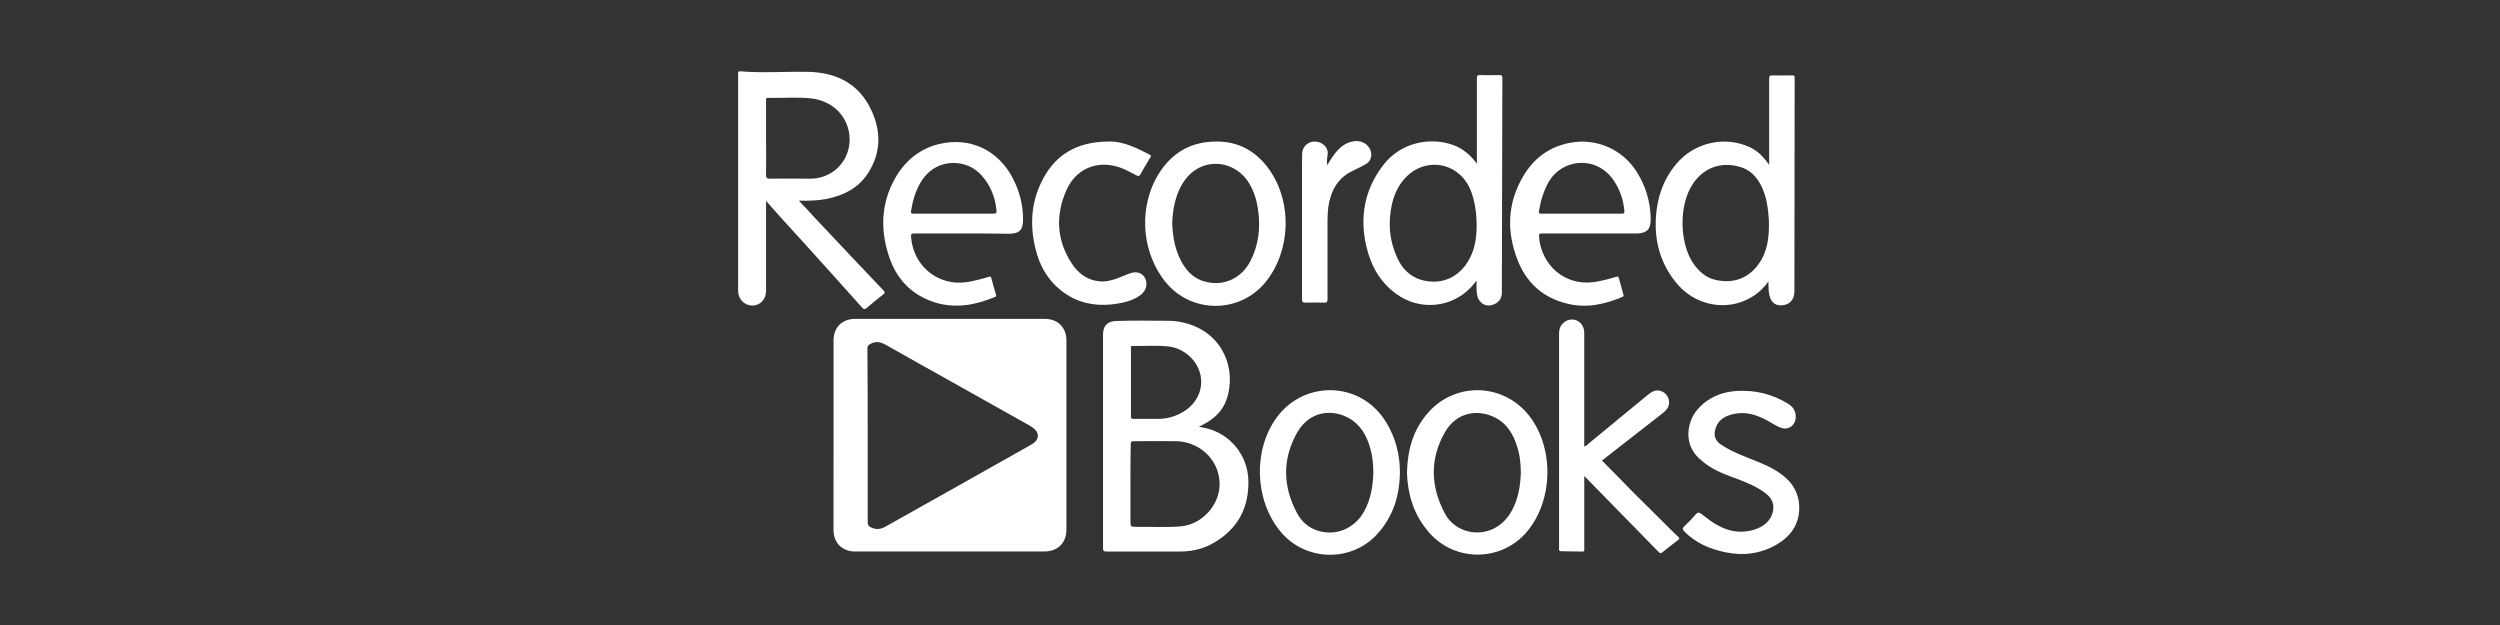 <?xml version="1.0" encoding="utf-8"?>
<!-- Generator: Adobe Illustrator 26.5.0, SVG Export Plug-In . SVG Version: 6.00 Build 0)  -->
<svg version="1.1" id="Layer_1" xmlns="http://www.w3.org/2000/svg" xmlns:xlink="http://www.w3.org/1999/xlink" x="0px" y="0px"
	 viewBox="0 0 6803.1 1700.8" style="enable-background:new 0 0 6803.1 1700.8;" xml:space="preserve">
<rect x="0" y="0" width="6803.1" height="1700.8" fill="#333333" stroke="none"/>
<style type="text/css">
	.st0{fill:#FFFFFF;}
</style>
<g>
	<g>
		<path class="st0" d="M2268.3,1183.5c0-85.6,0-171.9,0-257.5c0-35.4,23.6-58.3,59-58.3c171.9,0,343.8,0,515.7,0
			c35.4,0,59,23.6,59,58.3c0,171.9,0,343.8,0,515.7c0,35.4-23.6,59-59.8,59c-171.9,0-343.8,0-515.7,0c-34.7,0-58.3-23.6-58.3-58.3
			C2268.3,1356.2,2268.3,1269.8,2268.3,1183.5z M2361.2,1184.3c0,78.9,0,157.9,0,237.6c0,5.9,2.2,9.6,7.4,12.5
			c14,7.4,26.6,6.6,39.8-0.7c132.8-74.5,265.6-149,397.7-223.6c4.4-2.2,8.1-5.2,11.1-8.1c9.6-10.3,9.6-22.1,0-32.5
			c-4.4-4.4-9.6-7.4-14.8-11.1c-68.6-38.4-136.5-76.7-205.1-115.1c-62.7-34.7-124.7-70.1-186.7-104.8c-14-8.1-27.3-11.1-42.8-2.2
			c-5.2,3-7.4,5.9-7.4,11.8C2361.2,1026.4,2361.2,1105.3,2361.2,1184.3z"/>
		<path class="st0" d="M3262.8,1161.4c8.9,1.5,14.8,3,21.4,4.4c64.9,16.2,110.7,73.8,112.9,140.2c2.2,73.8-27.3,131.3-91.5,169.7
			c-28,17-59.8,25.1-93,25.1c-67.1,0-134.3,0-201.4,0c-8.1,0-9.6-2.2-9.6-9.6c0-193.3,0-386.6,0-579.9c0-23.6,10.3-36.2,33.9-37.6
			c48.7-2.2,96.7-0.7,145.3-0.7c17.7,0,34.7,3,51.6,8.1c96.7,28.8,132.1,124,106.2,203.6c-10.3,32.5-33.9,54.6-63.5,70.1
			C3271.7,1157,3268,1158.4,3262.8,1161.4z M3076.2,1317.1c0,33.2,0,66.4,0,98.9c0,17.7,0,17.7,18.4,17.7
			c39.8-0.7,79.7,2.2,119.5-1.5c57.5-5.2,105.5-59,104.8-115.8c-1.5-71.6-61.2-115.1-118-115.8c-38.4-0.7-77.5,0-115.8,0
			c-6.6,0-8.1,2.2-8.1,8.9C3076.2,1244.8,3076.2,1280.9,3076.2,1317.1z M3077.6,1041.1c0,31,0,61.2,0,92.2c0,5.2,1.5,6.6,6.6,6.6
			c22.9,0,45.7,0,67.9,0c23.6,0,45.7-6.6,66.4-18.4c36.9-21.4,56.1-59.8,48.7-98.9c-7.4-40.6-44.3-74.5-86.3-79.7
			c-33.2-3.7-65.7-0.7-98.9-1.5c-5.9,0-4.4,3.7-4.4,7.4C3077.6,979.9,3077.6,1010.9,3077.6,1041.1z"/>
		<path class="st0" d="M2084.6,546.8c0,31.7,0,61.2,0,90.7c0,51.6,0,102.6,0,154.2c0,22.9-16.2,39.8-36.9,39.8
			c-21.4,0-39.1-17-39.1-39.8c0-197,0-393.2,0-590.2c0-4.4-0.7-8.1,5.9-7.4c62.7,5.2,125.4,0,188.1,1.5
			c69.4,2.2,127.6,28.8,161.6,90.7c33.9,62,36.9,126.2-3.7,187.4c-25.8,38.4-64.2,57.5-108.5,67.1c-25.1,5.2-50.9,5.9-78.2,5.2
			c14.8,15.5,28,29.5,41.3,44.3c62.7,66.4,125.4,133.5,188.9,199.9c4.4,5.2,5.2,7.4-0.7,11.1c-15.5,11.8-30.3,24.3-45,36.9
			c-5.2,4.4-7.4,3.7-11.8-0.7c-55.3-62-111.4-124-166.7-185.2C2148.7,618.4,2117,583.7,2084.6,546.8z M2084.6,375.6
			c0,33.2,0.7,66.4,0,100.3c0,8.9,3,10.3,11.1,10.3c36.9-0.7,73,0,109.9,0c45.7,0,87.1-28.8,101.1-73c19.9-59.8-15.5-135-98.1-145.3
			c-39.1-4.4-78.9-0.7-118.8-1.5c-6.6,0-5.2,3.7-5.2,7.4C2084.6,307.8,2084.6,341.7,2084.6,375.6z"/>
		<path class="st0" d="M4883,793.2c0,24.3-16.2,39.1-39.8,37.6c-12.5-0.7-21.4-8.1-25.8-19.9c-5.9-14.8-4.4-29.5-5.2-45
			c-17.7,25.1-40.6,42.8-68.6,53.9c-61.2,24.3-132.8,5.9-177.1-44.3c-45.7-52.4-64.2-113.6-60.5-182.2c3-54.6,19.9-104.8,55.3-146.8
			c48-58.3,131.3-77.5,199.2-46.5c19.2,8.9,34.7,22.9,47.2,39.8c1.5,2.2,3.7,4.4,6.6,8.9c0-5.2,0-8.1,0-11.1c0-74.5,0-149,0-223.6
			c0-7.4,2.2-8.9,8.9-8.9c17.7,0.7,36.2,0,53.9,0c5.2,0,6.6,0,6.6,6.6L4883,793.2z M4813.7,604.3c0-0.7,0-1.5,0-3
			c-2.2-33.2-5.9-66.4-21.4-96.7c-11.8-22.9-28.8-41.3-53.9-49.4c-48-15.5-98.1-3.7-130.6,43.5c-40.6,58.3-37.6,163.8,0.7,219.1
			c14.8,20.7,33.2,37.6,58.3,43.5c46.5,11.1,89.3-1.5,118.8-42.8C4810,684.8,4814.4,644.9,4813.7,604.3z"/>
		<path class="st0" d="M4086.9,796.2c0,15.5-7.4,25.8-20.7,31.7c-12.5,5.2-25.8,5.2-36.2-5.2c-9.6-8.9-11.1-20.7-11.8-32.5
			c-0.7-8.1,0-17,0-26.6c-6.6,7.4-11.1,14-17,19.9c-53.1,54.6-138,62-200.7,17c-44.3-31.7-69.4-76-81.9-128.4
			c-19.2-80.4-5.9-155.7,45-222.1c50.2-66.4,135-77.5,194.8-53.9c25.1,10.3,44.3,27.3,60.5,49.4c0-3,0-6.6,0-9.6
			c0-73.8,0-148.3,0-222.1c0-7.4,1.5-9.6,8.9-9.6c17.7,0.7,34.7,0.7,52.4,0c6.6,0,8.1,2.2,8.1,8.1L4086.9,796.2z M4018.3,614.7
			c0-35.4-5.2-67.9-14.8-93c-27.3-74.5-112.9-97.4-171.9-45c-22.9,20.7-36.2,47.2-43.5,77.5c-11.8,51.6-7.4,101.1,14.8,149
			c13.3,28,33.9,49.4,64.2,58.3c48.7,14,94.4-1.5,124-44.3C4012.4,685.5,4018.3,650.8,4018.3,614.7z"/>
		<path class="st0" d="M4311.2,1295.7c0,65.7,0,129.1,0,193.3c0,13.3,1.5,11.8-11.8,11.8c-17,0-33.9-0.7-50.2-0.7
			c-5.2,0-7.4-1.5-6.6-6.6c0-1.5,0-2.2,0-3.7c0-193.3,0-386.6,0-579.9c0-8.1,0.7-15.5,4.4-22.1c8.9-14.8,24.3-21.4,39.8-17
			c14,3.7,24.3,17.7,24.3,33.9c0,100.3,0,199.9,0,300.3c0,3,0,6.6,0,10.3c6.6-2.2,11.1-8.1,16.2-11.8
			c51.6-42.1,102.6-84.8,154.2-126.9c10.3-8.1,20.7-17,35.4-13.3c22.9,5.2,33.2,33.2,17.7,51.6c-3,3.7-7.4,7.4-11.1,10.3
			c-53.9,42.1-107.7,84.1-160.8,125.4c-1.5,0.7-3,2.2-3,3c26.6,26.6,52.4,53.1,78.2,79.7c36.2,36.2,72.3,71.6,107.7,107
			c7.4,7.4,14,14,21.4,20.7c3,3,4.4,4.4,0,8.1c-14.8,11.1-29.5,22.9-44.3,34.7c-3.7,3-5.9,1.5-8.9-1.5
			c-33.2-33.9-66.4-67.9-99.6-101.8c-33.9-34.7-67.1-68.6-101.1-103.3C4314.2,1297.1,4313.5,1297.1,4311.2,1295.7z"/>
		<path class="st0" d="M2616.5,635.3c-42.8,0-85.6,0-128.4,0c-7.4,0-9.6,1.5-8.9,8.9c4.4,62.7,48,112.9,109.2,123.2
			c25.1,4.4,50.2,0,75.3-6.6c8.9-2.2,17.7-4.4,26.6-7.4c4.4-1.5,5.9-1.5,7.4,3.7c3.7,14.8,8.1,29.5,12.5,44.3c0.7,3,1.5,5.2-2.2,6.6
			c-53.1,22.1-107.7,32.5-164.5,14.8c-64.2-20.7-105.5-64.9-125.4-128.4c-22.9-70.8-19.9-140.9,16.2-206.6
			c26.6-48,66.4-82.6,121-95.9c84.1-19.9,160.8,16.2,200.7,93c18.4,35.4,28,72.3,28,112.1c0,28.8-9.6,39.1-39.1,39.1
			C2702.1,635.3,2659.3,635.3,2616.5,635.3z M2594.4,581.5c36.2,0,72.3,0,109.2,0c7.4,0,8.9-2.2,8.1-8.9
			c-3-30.2-12.5-58.3-30.3-82.6c-11.8-16.2-26.6-30.2-45.7-38.4c-42.8-17.7-99.6-8.1-130.6,45c-14,23.6-21.4,49.4-25.8,76.7
			c-1.5,6.6,0.7,8.9,7.4,8.1C2522.1,581.5,2558.2,581.5,2594.4,581.5z"/>
		<path class="st0" d="M4196.1,635.3c-6.6,0-8.9,1.5-8.1,8.1c5.2,76,68.6,135.8,150.5,124c19.9-3,39.8-8.1,59-14
			c5.2-1.5,7.4-0.7,8.1,4.4c3.7,14,8.1,28,11.8,42.8c0.7,3,2.2,5.2-2.2,7.4c-49.4,20.7-99.6,31.7-152.7,17.7
			c-64.2-16.2-108.5-56.1-132.8-118c-30.3-77.5-28-154.2,14.8-227.2c28.8-49.4,71.6-81.9,129.9-92.2c69.4-12.5,138.7,17,177.8,76.7
			c25.1,38.4,38.4,81.2,39.8,127.6c0.7,31.7-9.6,42.8-41.3,42.8L4196.1,635.3z M4303.1,581.5c36.9,0,73,0,109.9,0
			c5.9,0,7.4-0.7,7.4-7.4c-3-31-12.5-59-30.3-84.8c-48-67.9-140.2-56.8-176.3,6.6c-13.3,24.3-21.4,50.2-25.8,77.5
			c-1.5,6.6,0.7,8.1,6.6,8.1C4230.1,581.5,4266.2,581.5,4303.1,581.5z"/>
		<path class="st0" d="M3310,385.2c61.2-0.7,109.9,27.3,145.3,78.2c62,89.3,56.8,220.6-11.8,304.7c-70.8,86.3-203.6,85.6-273-2.2
			c-67.9-85.6-73-212.5-11.1-302.5C3194.9,412.5,3244.4,385.2,3310,385.2z M3189.8,608c1.5,37.6,8.1,74.5,27.3,107.7
			c14,24.3,33.2,42.8,60.5,50.2c50.9,14.8,101.1-8.1,125.4-56.1c22.1-43.5,27.3-90,20.7-137.2c-3.7-28-11.8-54.6-27.3-78.2
			c-42.8-64.2-135-67.1-178.5,5.2C3197.9,532.8,3191.3,569.7,3189.8,608z"/>
		<path class="st0" d="M3828.7,1285.3c1.5-61.2,17-116.6,57.5-162.3c77.5-87.8,212.5-79.7,280.4,15.5
			c62.7,88.5,58.3,222.1-8.9,305.4c-70.8,87.8-206.6,87.8-276.7-4.4C3844.9,1393.8,3830.2,1341.4,3828.7,1285.3z M4138.6,1287.6
			c0-27.3-3-51.6-11.1-75.3c-10.3-32.5-28-60.5-59-76c-44.3-22.9-104-17-136.5,39.8c-42.1,73.8-39.1,149,0.7,222.8
			c11.8,21.4,30.3,36.2,53.1,44.3c49.4,17,101.1-4.4,127.6-52.4C4132,1357.6,4137.1,1321.5,4138.6,1287.6z"/>
		<path class="st0" d="M3809.5,1285.3c-0.7,63.5-18.4,120.3-61.2,167.5c-69.4,77.5-195.5,76-263.4-5.9
			c-70.8-84.8-76-222.1-10.3-311.4c75.3-101.8,228.7-98.9,297.3,13.3C3797.7,1190.9,3809.5,1236.6,3809.5,1285.3z M3737.2,1288.3
			c0-25.1-2.2-46.5-8.1-67.1c-9.6-36.2-27.3-67.1-61.2-84.8c-44.3-23.6-104.8-17.7-138,40.6c-41.3,73-39.1,148.3,0.7,221.3
			c11.8,21.4,29.5,36.9,53.1,45c49.4,17,101.8-3.7,128.4-51.6C3730.6,1358.4,3735.8,1322.2,3737.2,1288.3z"/>
		<path class="st0" d="M4896.3,1382.7c-0.7,45-23.6,76.7-61.2,98.9c-44.3,25.8-92.2,31.7-142.4,20.7c-41.3-8.9-78.9-25.1-109.2-56.1
			c-5.2-5.2-5.9-8.1,0-14c11.1-10.3,21.4-21.4,31-32.5c5.2-5.2,8.1-6.6,14.8-1.5c15.5,11.8,31,24.3,48.7,33.2
			c30.3,16.2,62,19.9,94.4,10.3c24.3-7.4,44.3-21.4,51.6-47.2c5.2-19.9-0.7-36.9-17-50.2c-22.1-17.7-48-28.8-74.5-39.1
			c-27.3-10.3-54.6-19.2-79.7-35.4c-9.6-5.9-19.2-13.3-27.3-20.7c-45.7-39.8-34.7-101.8-6.6-134.3c28-32.5,64.2-48,106.2-50.9
			c50.9-3,98.1,8.1,141.7,35.4c12.5,8.1,19.9,19.2,19.9,34.7c0,23.6-20.7,38.4-42.1,29.5c-12.5-5.2-23.6-12.5-35.4-19.2
			c-28.8-15.5-58.3-25.1-91.5-17.7c-25.1,5.2-45,17.7-50.9,45c-3,15.5,1.5,28,15.5,37.6c31.7,21.4,67.9,33.9,102.6,48
			c31,12.5,59.8,27.3,83.4,51.6C4886.7,1329.6,4896.3,1354,4896.3,1382.7z"/>
		<path class="st0" d="M3017.9,385.2c35.4-1.5,73.8,16.2,111.4,36.2c4.4,2.2,3,4.4,0.7,7.4c-8.9,15.5-18.4,30.2-26.6,45.7
			c-3,5.2-5.2,5.2-10.3,3c-17.7-8.9-34.7-19.2-53.9-24.3c-56.8-16.2-111.4,7.4-136.5,62.7c-31,68.6-28,137.2,14,201.4
			c17,25.8,40.6,44.3,73,48c17,2.2,33.2-1.5,49.4-7.4c11.8-4.4,23.6-9.6,35.4-14c17.7-6.6,33.9-1.5,41.3,12.5
			c8.1,14.8,3.7,33.2-10.3,45c-20.7,16.2-45,22.1-70.8,25.8c-53.9,7.4-104-2.2-147.6-36.9c-36.2-28.8-57.5-66.4-68.6-110.7
			c-16.2-63.5-13.3-125.4,15.5-184.4C2868.8,423.6,2927.1,385.2,3017.9,385.2z"/>
		<path class="st0" d="M3611.8,449.4c5.9-9.6,11.1-18.4,17-26.6c14-19.2,30.3-34.7,55.3-38.4c28.8-4.4,52.4,18.4,46.5,44.3
			c-2.2,8.9-7.4,14.8-14.8,18.4c-11.1,5.9-21.4,11.8-33.2,17c-42.1,19.2-61.2,54.6-67.9,98.9c-1.5,12.5-2.2,24.3-2.2,36.9
			c0,71.6,0,142.4,0,214c0,8.1-2.2,10.3-9.6,9.6c-17-0.7-33.9,0-50.2,0c-7.4,0-9.6-1.5-9.6-9.6c0-118.8,0-236.8,0-355.6
			c0-14.8,0-28.8,0.7-43.5c1.5-17,17.7-31,35.4-29.5c19.2,0.7,35.4,15.5,33.9,33.2C3611.8,428.8,3609.6,438.3,3611.8,449.4z"/>
	</g>
</g>
</svg>
